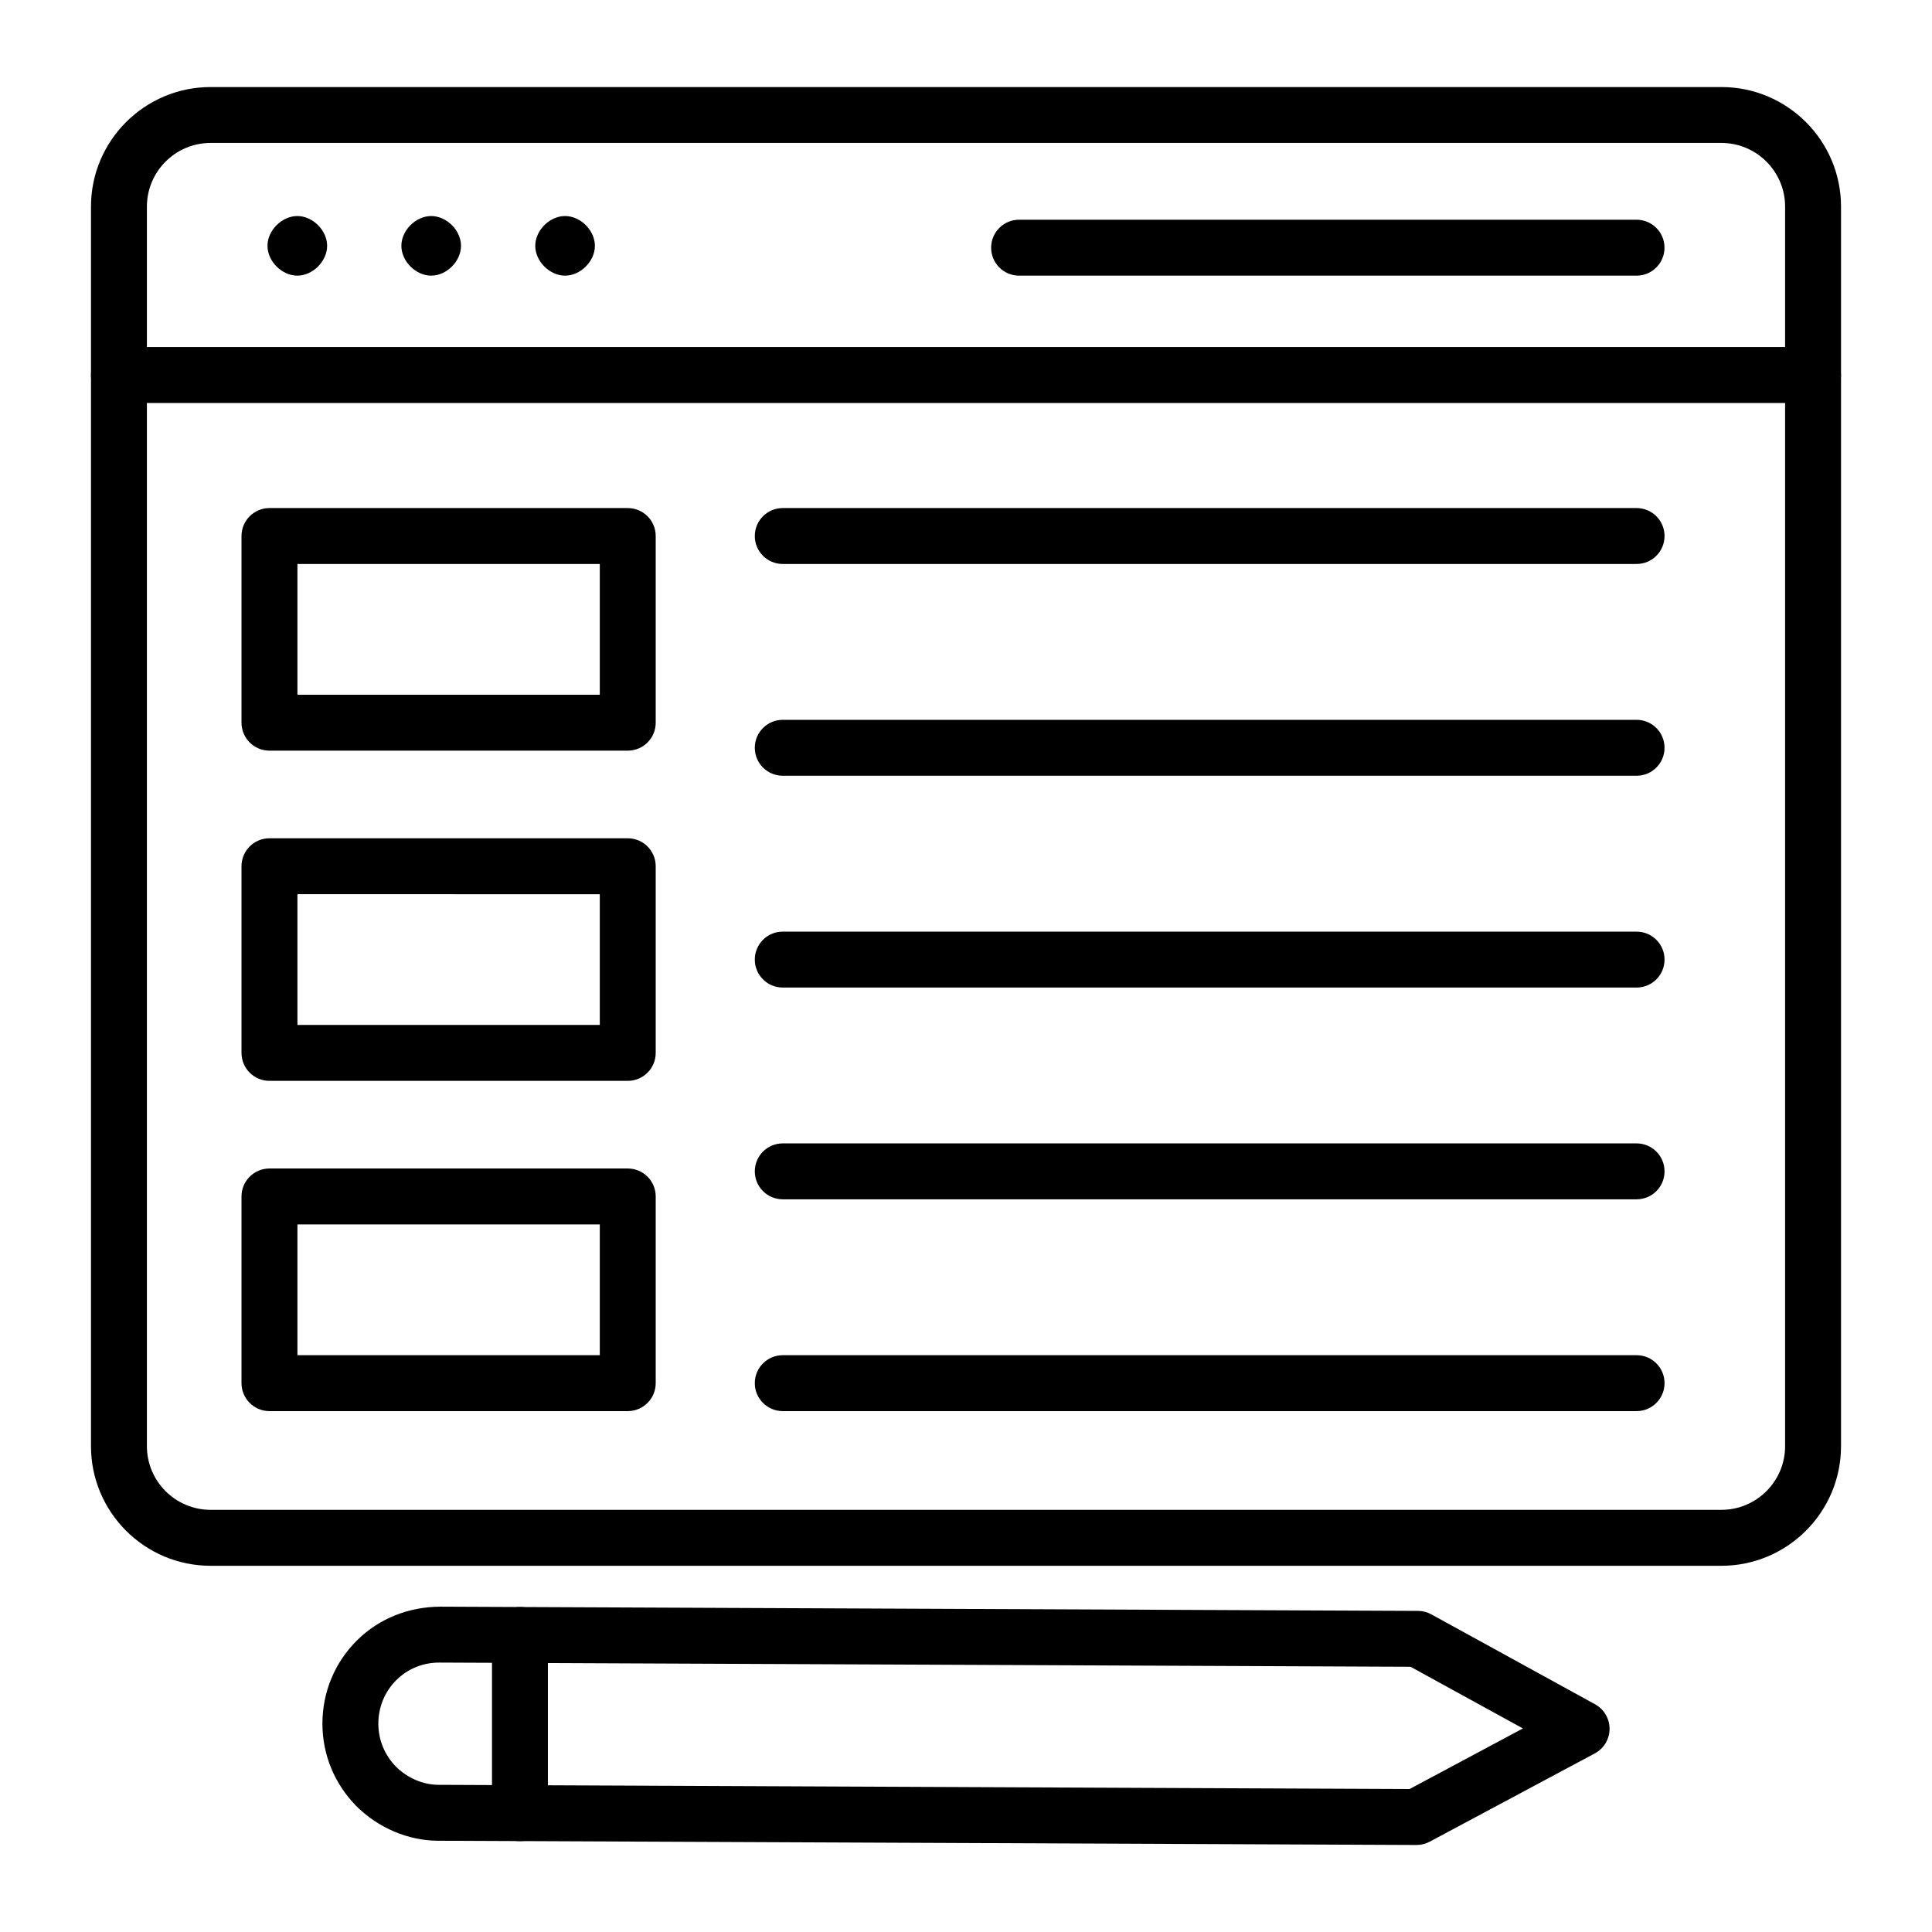 <?xml version="1.0" encoding="UTF-8"?>
<!-- Uploaded to: SVG Repo, www.svgrepo.com, Generator: SVG Repo Mixer Tools -->
<svg fill="#000000" width="800px" height="800px" version="1.1" viewBox="144 144 512 512" xmlns="http://www.w3.org/2000/svg">
 <g>
  <path d="m600.18 558.95h-400.37c-17.48 0-31.699-14.219-31.699-31.691v-328.5c0-17.473 14.219-31.691 31.699-31.691h400.38c17.48 0 31.699 14.219 31.699 31.691v328.5c-0.004 17.473-14.223 31.691-31.703 31.691zm-400.37-377.07c-9.305 0-16.879 7.566-16.879 16.871v328.5c0 9.305 7.574 16.871 16.879 16.871h400.38c9.305 0 16.879-7.566 16.879-16.871v-328.5c0-9.305-7.574-16.871-16.879-16.871z"/>
  <path d="m624.47 250.79h-448.95c-4.094 0-7.41-3.312-7.41-7.41 0-4.094 3.312-7.41 7.41-7.41h448.95c4.094 0 7.41 3.312 7.41 7.41-0.004 4.094-3.316 7.41-7.414 7.41z"/>
  <path d="m519.41 632.94h-0.027l-259.17-1.121c-7.988 0-15.961-3.371-21.844-9.246-5.781-5.926-8.922-13.633-8.922-21.77 0-8.387 3.258-16.23 9.168-22.09 5.883-5.832 13.688-8.871 22.023-8.93l259.13 1.121c1.238 0.008 2.453 0.316 3.539 0.91l43.398 23.832c2.379 1.309 3.856 3.82 3.844 6.539-0.016 2.715-1.52 5.211-3.914 6.488l-43.73 23.383c-1.082 0.578-2.285 0.883-3.5 0.883zm-259.02-48.34c-4.312 0-8.328 1.641-11.344 4.629-3.082 3.059-4.781 7.172-4.781 11.57 0 4.254 1.648 8.285 4.637 11.352 3.059 3.055 7.223 4.848 11.336 4.848l257.32 1.113 30.027-16.055-29.766-16.344-257.28-1.113h-0.152z"/>
  <path d="m281.79 631.93c-4.094 0-7.41-3.312-7.41-7.41v-47.238c0-4.094 3.312-7.41 7.41-7.41 4.094 0 7.41 3.312 7.41 7.41v47.238c-0.004 4.098-3.316 7.41-7.41 7.41z"/>
  <path d="m310.36 342.93h-94.949c-4.094 0-7.41-3.312-7.41-7.41v-49.469c0-4.094 3.312-7.41 7.41-7.41h94.949c4.094 0 7.41 3.312 7.41 7.41v49.469c0 4.098-3.312 7.41-7.41 7.41zm-87.539-14.816h80.133v-34.648l-80.133-0.004z"/>
  <path d="m310.36 430.44h-94.949c-4.094 0-7.41-3.312-7.41-7.41v-49.469c0-4.094 3.312-7.41 7.41-7.41h94.949c4.094 0 7.41 3.312 7.41 7.41v49.469c0 4.098-3.312 7.41-7.41 7.41zm-87.539-14.816h80.133v-34.648l-80.133-0.004z"/>
  <path d="m310.36 517.96h-94.949c-4.094 0-7.41-3.312-7.41-7.41v-49.477c0-4.094 3.312-7.41 7.41-7.41h94.949c4.094 0 7.41 3.312 7.41 7.41v49.477c0 4.094-3.312 7.41-7.41 7.41zm-87.539-14.82h80.133v-34.656h-80.133z"/>
  <path d="m577.71 293.46h-226.27c-4.094 0-7.41-3.312-7.41-7.41 0-4.094 3.312-7.41 7.41-7.41h226.27c4.094 0 7.41 3.312 7.41 7.41s-3.312 7.41-7.406 7.41z"/>
  <path d="m577.71 349.58h-226.27c-4.094 0-7.41-3.312-7.41-7.41 0-4.094 3.312-7.41 7.41-7.41h226.27c4.094 0 7.41 3.312 7.41 7.41s-3.312 7.41-7.406 7.41z"/>
  <path d="m577.71 405.71h-226.27c-4.094 0-7.41-3.312-7.41-7.41 0-4.094 3.312-7.41 7.41-7.41h226.27c4.094 0 7.41 3.312 7.41 7.41s-3.312 7.41-7.406 7.41z"/>
  <path d="m577.71 461.83h-226.27c-4.094 0-7.41-3.312-7.41-7.41 0-4.094 3.312-7.41 7.41-7.41h226.27c4.094 0 7.41 3.312 7.41 7.41s-3.312 7.41-7.406 7.41z"/>
  <path d="m577.71 517.96h-226.27c-4.094 0-7.41-3.312-7.41-7.41 0-4.094 3.312-7.41 7.41-7.41h226.27c4.094 0 7.41 3.312 7.41 7.41 0 4.094-3.312 7.41-7.406 7.41z"/>
  <path d="m222.79 217.05c-4.094 0-7.902-3.805-7.902-7.902 0-4.094 3.805-7.894 7.902-7.894 4.094 0 7.902 3.797 7.902 7.894-0.004 4.094-3.809 7.902-7.902 7.902z"/>
  <path d="m258.27 217.05c-4.094 0-7.902-3.805-7.902-7.902 0-4.094 3.805-7.894 7.902-7.894 4.094 0 7.902 3.797 7.902 7.894 0 4.094-3.809 7.902-7.902 7.902z"/>
  <path d="m293.75 217.05c-4.094 0-7.902-3.805-7.902-7.902 0-4.094 3.805-7.894 7.902-7.894 4.094 0 7.902 3.797 7.902 7.894 0 4.094-3.805 7.902-7.902 7.902z"/>
  <path d="m577.71 217.05h-163.64c-4.094 0-7.41-3.312-7.41-7.41 0-4.094 3.312-7.41 7.41-7.41h163.63c4.094 0 7.41 3.312 7.41 7.41 0 4.094-3.312 7.41-7.406 7.41z"/>
 </g>
</svg>